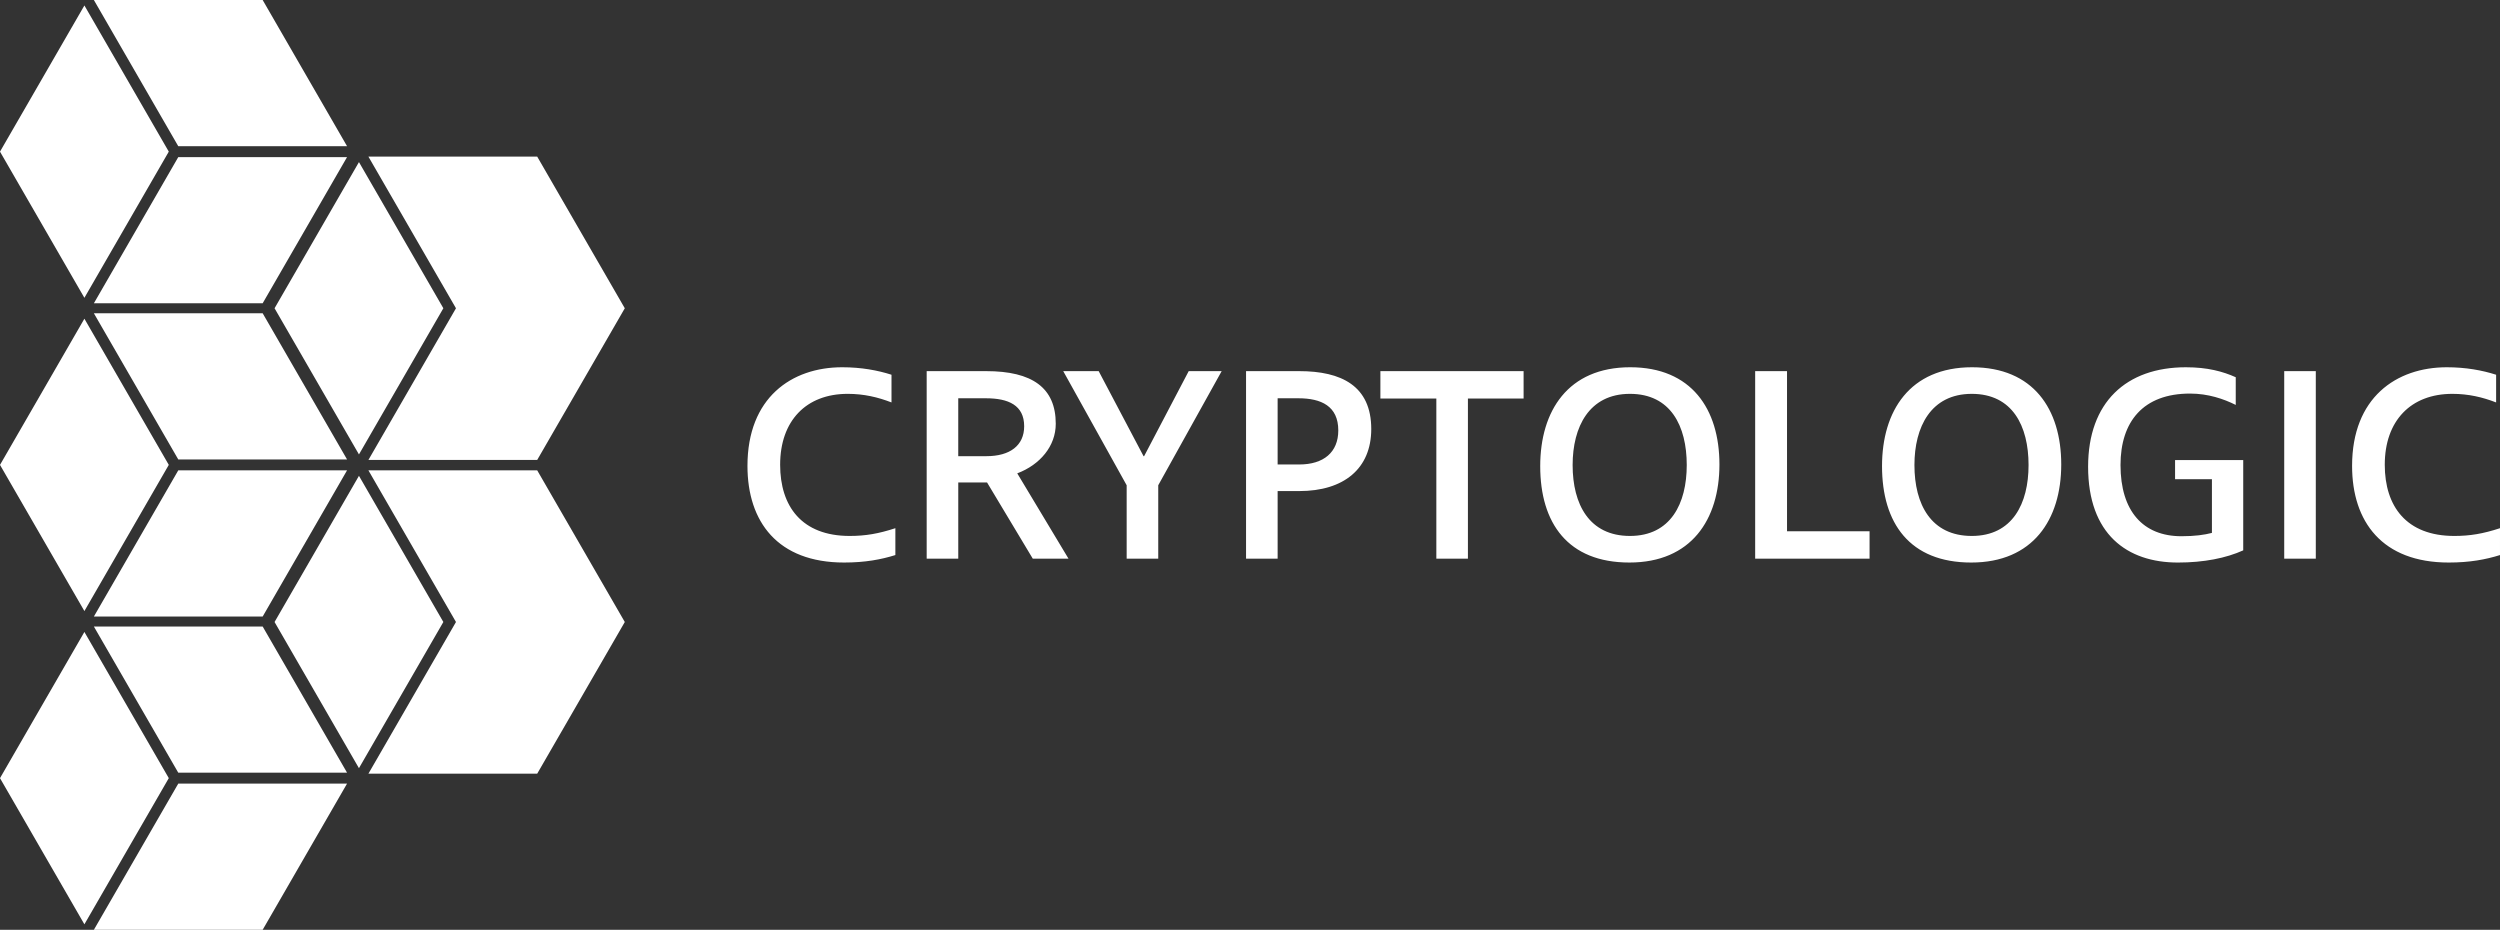 <svg xmlns="http://www.w3.org/2000/svg" width="364.554" height="135.584" viewBox="0 0 12913.19 4802.63" shape-rendering="geometricPrecision" text-rendering="geometricPrecision" image-rendering="optimizeQuality" fill-rule="evenodd" clip-rule="evenodd"><rect x="0" y="0" width="12913.19" height="4802.63" fill="#333333" stroke="none"/><defs><style>.fil1{fill:#fff}</style></defs><g id="Camada_x0020_1"><path d="M4604.82 2078.67v-143.08c-71.53-22.89-155.95-38.62-254.68-38.62-261.82 0-489.31 157.39-489.31 509.35 0 289 155.94 499.32 499.32 499.32 108.74 0 191.73-15.73 264.69-38.62v-138.79c-87.27 28.62-154.52 40.07-236.07 40.07-247.53 0-359.13-153.09-359.13-367.71 0-227.49 134.49-366.28 349.11-366.28 82.98 0 155.94 17.18 226.05 44.35zm6630.02 297.6v98.92h190.37v277.37c-38.64 10.01-87.29 17.18-157.39 17.18-198.88 0-314.77-130.21-314.77-367.71 0-224.63 117.33-369.14 359.13-369.14 92.99 0 173.12 27.19 236.07 58.67v-143.08c-67.25-30.04-145.93-51.5-257.53-51.5-307.61 0-505.05 180.27-505.05 513.64 0 349.1 201.73 495.04 463.57 495.04 134.48 0 248.95-22.89 337.65-62.95v-466.43h-352.05zm-5715.77 509.35l-264.69-440.67c117.32-44.35 198.88-140.21 198.88-256.11 0-186-121.61-271.84-359.11-271.84h-307.62v968.62h163.12v-393.45h148.79l236.08 393.45h184.56zm-423.51-529.38h-145.93v-299.03h143.08c115.88 0 197.44 35.77 197.44 144.51 0 100.15-74.41 154.52-194.59 154.52zm723.96 150.22v379.16h163.1v-379.16L6310.27 1917H6140l-230.35 439.24h-2.86L5675.01 1917h-183.13l327.64 589.46zm1263.37-290.43c0-223.2-154.52-299.03-371.99-299.03h-274.72v968.62h163.12v-349.1h111.6c230.35 0 371.99-115.9 371.99-320.49zm-170.27 7.15c0 113.03-75.83 175.98-201.73 175.98h-111.6v-341.95h107.3c117.32 0 206.02 40.07 206.02 165.97zm669.59-164.54h287.58V1917H7130.1v141.64h289v826.98h163.1v-826.98zm834.14 847.01c319.06 0 465-221.77 465-506.49 0-286.15-144.51-502.19-460.71-502.19-321.91 0-464.98 226.05-464.98 510.77 0 294.75 143.08 497.91 460.7 497.91zm2.86-137.35c-210.32 0-296.18-163.12-296.18-366.28 0-196.01 84.42-367.71 296.18-367.71 210.31 0 293.3 165.97 293.3 367.71 0 198.88-82.99 366.28-293.3 366.28zm646.68 117.32h590.91v-141.64h-426.36V1917h-164.55v968.62zm1115.99 20.03c319.06 0 465-221.77 465-506.49 0-286.15-144.51-502.19-460.71-502.19-321.91 0-464.98 226.05-464.98 510.77 0 294.75 143.08 497.91 460.7 497.91zm2.86-137.35c-210.32 0-296.18-163.12-296.18-366.28 0-196.01 84.42-367.71 296.18-367.71 210.31 0 293.3 165.97 293.3 367.71 0 198.88-82.99 366.28-293.3 366.28zm1613.87-851.3v968.62h163.12V1917h-163.12zm1094.53 161.67v-143.08c-71.53-22.89-155.95-38.62-254.68-38.62-261.82 0-489.31 157.39-489.31 509.35 0 289 155.94 499.32 499.32 499.32 108.74 0 191.73-15.73 264.69-38.62v-138.79c-87.27 28.62-154.52 40.07-236.07 40.07-247.53 0-359.13-153.09-359.13-367.71 0-227.49 134.49-366.28 349.11-366.28 82.98 0 155.94 17.18 226.05 44.35z" fill="#fff" fill-rule="nonzero"/><g id="_2424387277040"><path class="fil1" d="M2290.03 1592.25l-435.9-755.03-435.95 755.08 435.91 755.02z"/><path class="fil1" d="M1902.99 809.01c150.75 261.1 301.51 522.2 452.24 783.29l-452.19 783.29h871.83l452.39-783.29-452.39-783.29h-871.88zM871.85 783.24L435.95 28.21 226.12 391.65 0 783.29l226.12 391.65 209.79 363.37zM484.81 0l435.94 755.07 871.89.01-209.83-363.43L1356.69 0H904.47zm1307.81 811.53l-871.81-.02-435.94 755.08h871.82l226.12-391.65zM871.85 2401.26l-435.9-755.03-209.83 363.44L0 2401.31l226.12 391.65 209.79 363.37zm-387.04-783.24l435.94 755.07 871.89.02-209.83-363.44-226.12-391.65H904.47zm1307.81 811.53l-871.81-.01-435.94 755.07h871.82l226.12-391.65zM871.85 4019.28l-435.9-755.03-209.83 363.44L0 4019.34l226.12 391.64 209.79 363.37zm-387.04-783.24l435.94 755.07 871.89.02-209.83-363.44-226.12-391.65H904.47zm1307.81 811.53l-871.81-.01-435.94 755.07h871.82l226.12-391.65zm497.41-834.78l-435.9-755.03-435.95 755.08 435.91 755.02z"/><path class="fil1" d="M1902.99 2429.55c150.75 261.1 301.51 522.2 452.24 783.29l-452.19 783.29h871.83l452.39-783.29-452.39-783.29h-871.88z"/></g></g></svg>